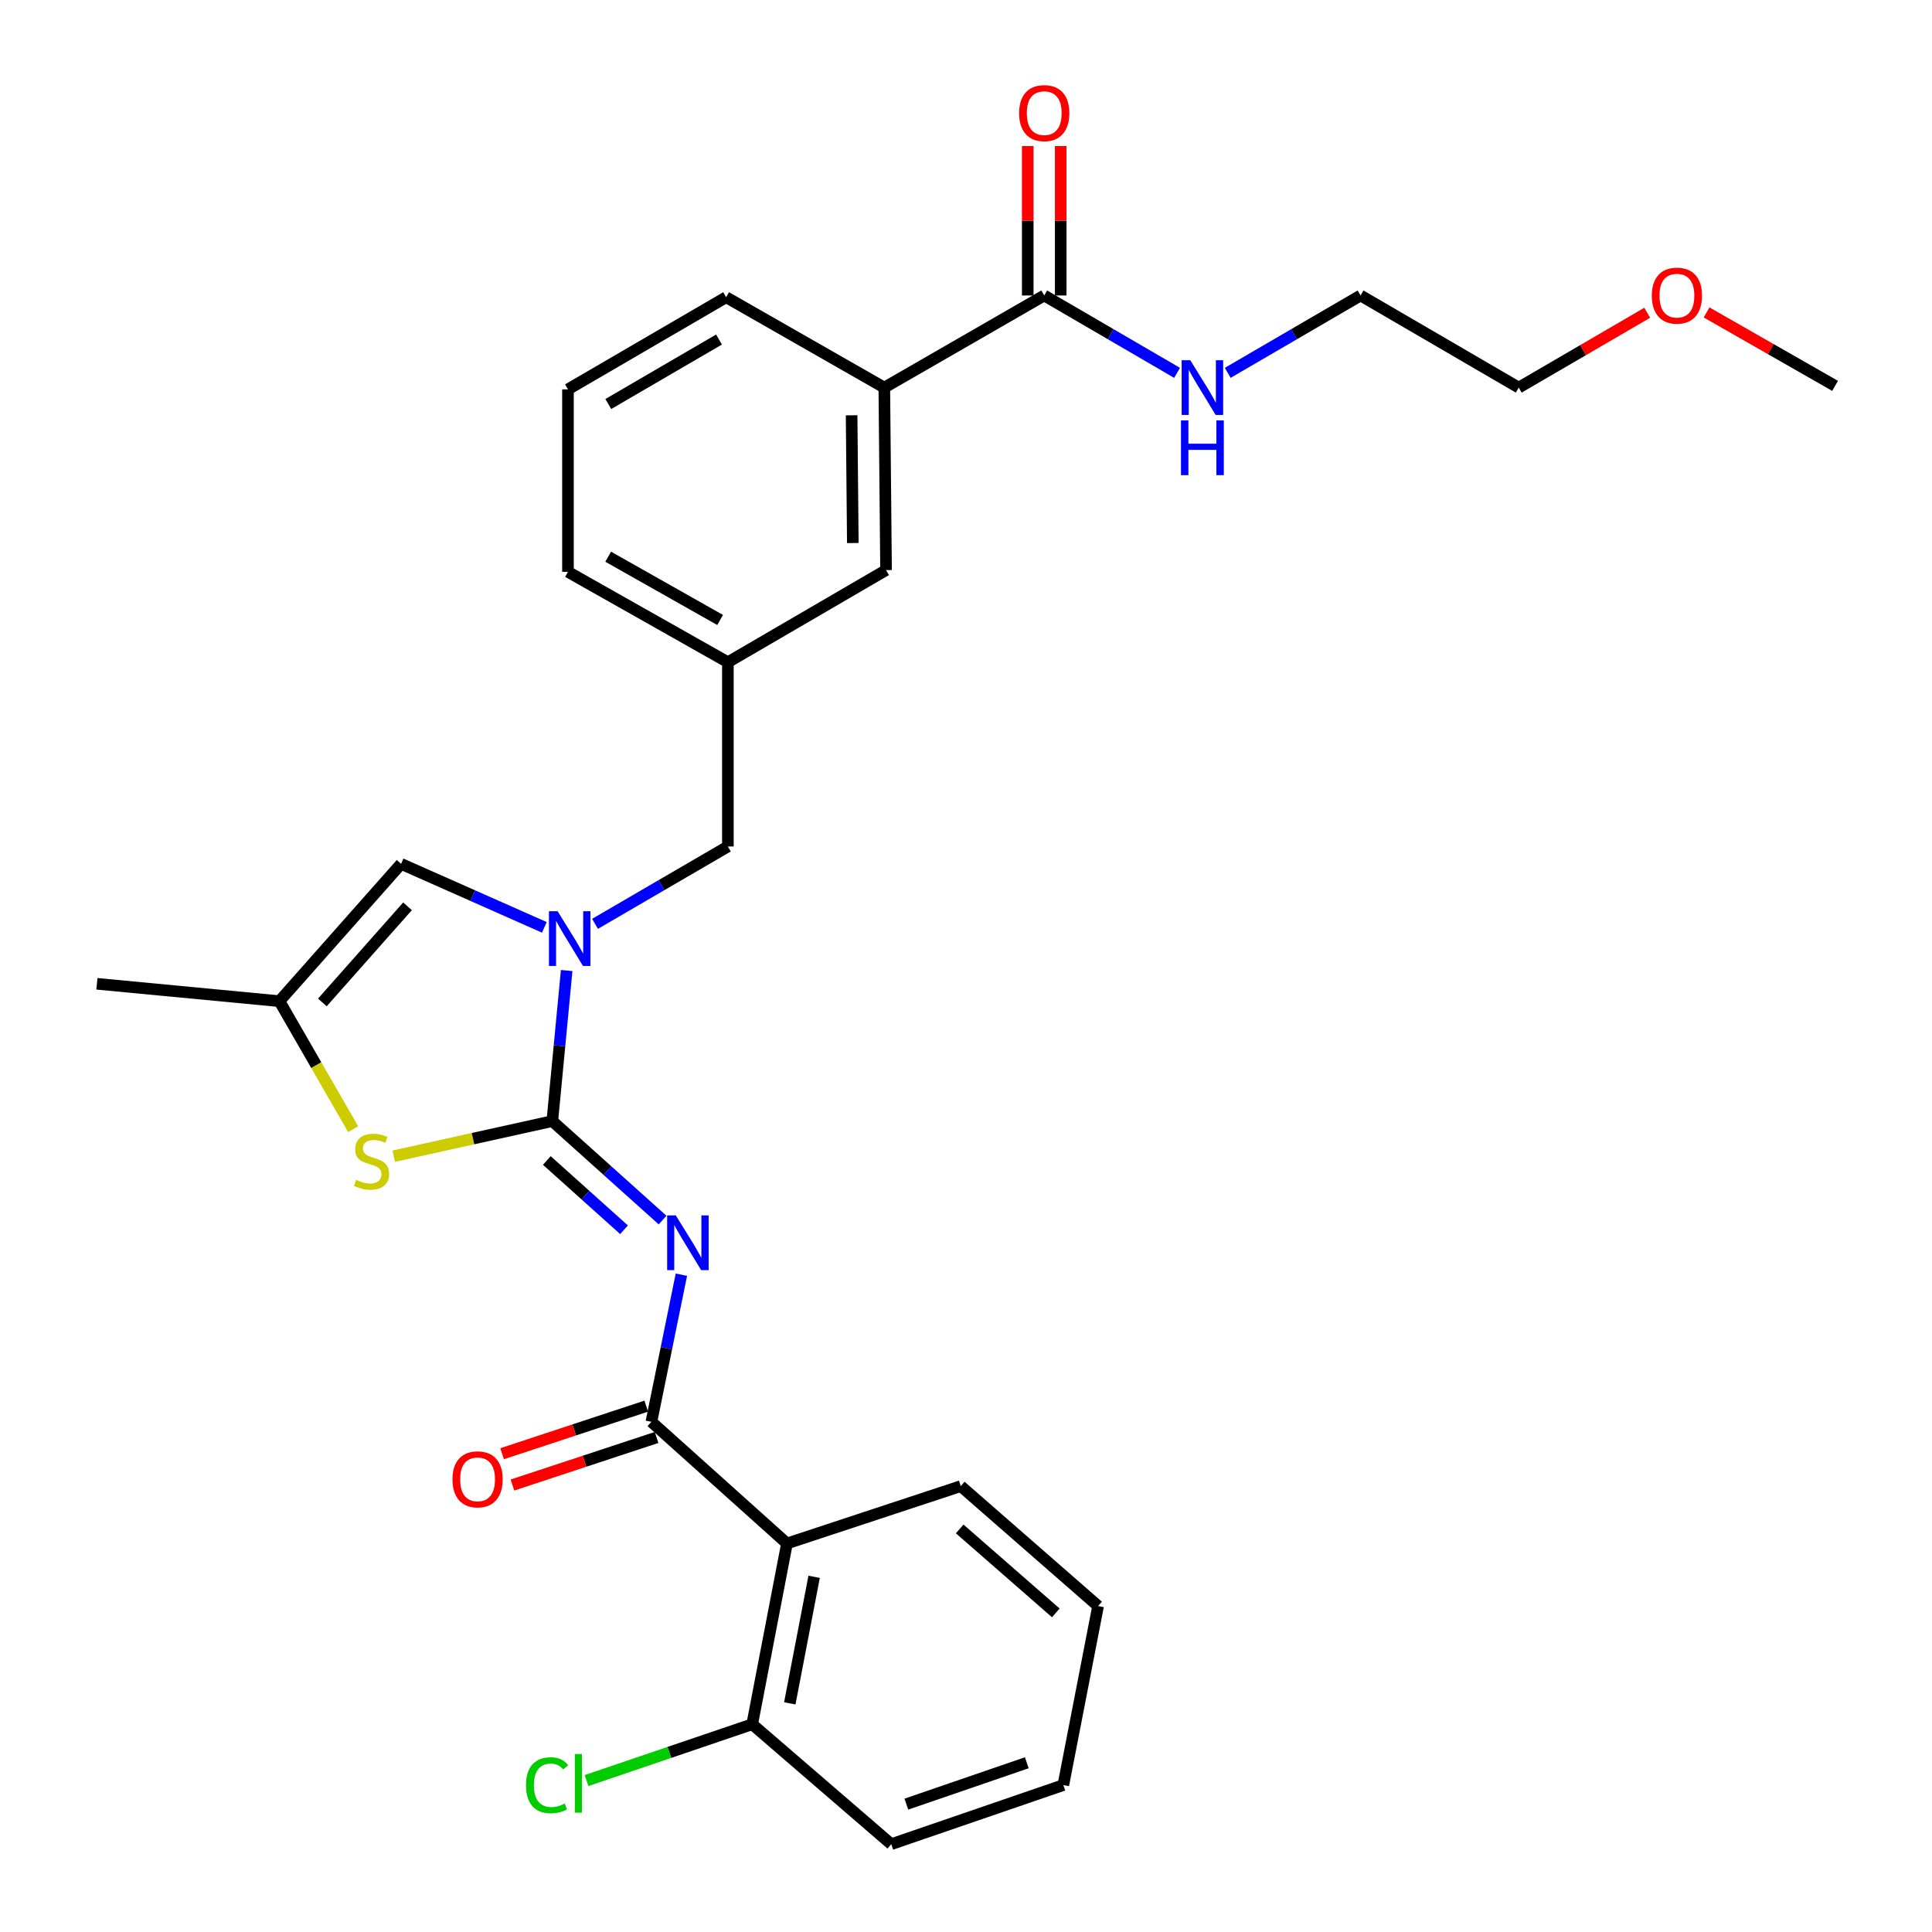 <?xml version='1.0' encoding='iso-8859-1'?>
<svg version='1.1' baseProfile='full'
              xmlns='http://www.w3.org/2000/svg'
                      xmlns:rdkit='http://www.rdkit.org/xml'
                      xmlns:xlink='http://www.w3.org/1999/xlink'
                  xml:space='preserve'
width='1000px' height='1000px' viewBox='0 0 1000 1000'>
<!-- END OF HEADER -->
<rect style='opacity:1.0;fill:#FFFFFF;stroke:none' width='1000' height='1000' x='0' y='0'> </rect>
<path class='bond-0' d='M 852.6,161.891 L 819.349,181.258' style='fill:none;fill-rule:evenodd;stroke:#FF0000;stroke-width:6px;stroke-linecap:butt;stroke-linejoin:miter;stroke-opacity:1' />
<path class='bond-0' d='M 819.349,181.258 L 786.099,200.624' style='fill:none;fill-rule:evenodd;stroke:#000000;stroke-width:6px;stroke-linecap:butt;stroke-linejoin:miter;stroke-opacity:1' />
<path class='bond-1' d='M 883.326,161.716 L 916.582,180.72' style='fill:none;fill-rule:evenodd;stroke:#FF0000;stroke-width:6px;stroke-linecap:butt;stroke-linejoin:miter;stroke-opacity:1' />
<path class='bond-1' d='M 916.582,180.72 L 949.839,199.724' style='fill:none;fill-rule:evenodd;stroke:#000000;stroke-width:6px;stroke-linecap:butt;stroke-linejoin:miter;stroke-opacity:1' />
<path class='bond-2' d='M 540.489,152.94 L 574.87,172.964' style='fill:none;fill-rule:evenodd;stroke:#000000;stroke-width:6px;stroke-linecap:butt;stroke-linejoin:miter;stroke-opacity:1' />
<path class='bond-2' d='M 574.87,172.964 L 609.251,192.989' style='fill:none;fill-rule:evenodd;stroke:#0000FF;stroke-width:6px;stroke-linecap:butt;stroke-linejoin:miter;stroke-opacity:1' />
<path class='bond-3' d='M 549.021,152.94 L 549.021,114.266' style='fill:none;fill-rule:evenodd;stroke:#000000;stroke-width:6px;stroke-linecap:butt;stroke-linejoin:miter;stroke-opacity:1' />
<path class='bond-3' d='M 549.021,114.266 L 549.021,75.593' style='fill:none;fill-rule:evenodd;stroke:#FF0000;stroke-width:6px;stroke-linecap:butt;stroke-linejoin:miter;stroke-opacity:1' />
<path class='bond-3' d='M 531.957,152.94 L 531.957,114.266' style='fill:none;fill-rule:evenodd;stroke:#000000;stroke-width:6px;stroke-linecap:butt;stroke-linejoin:miter;stroke-opacity:1' />
<path class='bond-3' d='M 531.957,114.266 L 531.957,75.593' style='fill:none;fill-rule:evenodd;stroke:#FF0000;stroke-width:6px;stroke-linecap:butt;stroke-linejoin:miter;stroke-opacity:1' />
<path class='bond-4' d='M 540.489,152.94 L 457.719,200.624' style='fill:none;fill-rule:evenodd;stroke:#000000;stroke-width:6px;stroke-linecap:butt;stroke-linejoin:miter;stroke-opacity:1' />
<path class='bond-5' d='M 635.468,192.989 L 669.848,172.964' style='fill:none;fill-rule:evenodd;stroke:#0000FF;stroke-width:6px;stroke-linecap:butt;stroke-linejoin:miter;stroke-opacity:1' />
<path class='bond-5' d='M 669.848,172.964 L 704.229,152.94' style='fill:none;fill-rule:evenodd;stroke:#000000;stroke-width:6px;stroke-linecap:butt;stroke-linejoin:miter;stroke-opacity:1' />
<path class='bond-6' d='M 704.229,152.94 L 786.099,200.624' style='fill:none;fill-rule:evenodd;stroke:#000000;stroke-width:6px;stroke-linecap:butt;stroke-linejoin:miter;stroke-opacity:1' />
<path class='bond-7' d='M 207.606,447.134 L 144.63,518.207' style='fill:none;fill-rule:evenodd;stroke:#000000;stroke-width:6px;stroke-linecap:butt;stroke-linejoin:miter;stroke-opacity:1' />
<path class='bond-7' d='M 210.932,469.112 L 166.848,518.863' style='fill:none;fill-rule:evenodd;stroke:#000000;stroke-width:6px;stroke-linecap:butt;stroke-linejoin:miter;stroke-opacity:1' />
<path class='bond-8' d='M 207.606,447.134 L 244.68,463.565' style='fill:none;fill-rule:evenodd;stroke:#000000;stroke-width:6px;stroke-linecap:butt;stroke-linejoin:miter;stroke-opacity:1' />
<path class='bond-8' d='M 244.68,463.565 L 281.753,479.996' style='fill:none;fill-rule:evenodd;stroke:#0000FF;stroke-width:6px;stroke-linecap:butt;stroke-linejoin:miter;stroke-opacity:1' />
<path class='bond-9' d='M 144.63,518.207 L 50.161,509.21' style='fill:none;fill-rule:evenodd;stroke:#000000;stroke-width:6px;stroke-linecap:butt;stroke-linejoin:miter;stroke-opacity:1' />
<path class='bond-10' d='M 144.63,518.207 L 163.717,551.338' style='fill:none;fill-rule:evenodd;stroke:#000000;stroke-width:6px;stroke-linecap:butt;stroke-linejoin:miter;stroke-opacity:1' />
<path class='bond-10' d='M 163.717,551.338 L 182.805,584.469' style='fill:none;fill-rule:evenodd;stroke:#CCCC00;stroke-width:6px;stroke-linecap:butt;stroke-linejoin:miter;stroke-opacity:1' />
<path class='bond-11' d='M 203.791,598.439 L 244.832,589.36' style='fill:none;fill-rule:evenodd;stroke:#CCCC00;stroke-width:6px;stroke-linecap:butt;stroke-linejoin:miter;stroke-opacity:1' />
<path class='bond-11' d='M 244.832,589.36 L 285.874,580.282' style='fill:none;fill-rule:evenodd;stroke:#000000;stroke-width:6px;stroke-linecap:butt;stroke-linejoin:miter;stroke-opacity:1' />
<path class='bond-12' d='M 285.874,580.282 L 289.589,541.314' style='fill:none;fill-rule:evenodd;stroke:#000000;stroke-width:6px;stroke-linecap:butt;stroke-linejoin:miter;stroke-opacity:1' />
<path class='bond-12' d='M 289.589,541.314 L 293.304,502.346' style='fill:none;fill-rule:evenodd;stroke:#0000FF;stroke-width:6px;stroke-linecap:butt;stroke-linejoin:miter;stroke-opacity:1' />
<path class='bond-13' d='M 285.874,580.282 L 314.416,605.894' style='fill:none;fill-rule:evenodd;stroke:#000000;stroke-width:6px;stroke-linecap:butt;stroke-linejoin:miter;stroke-opacity:1' />
<path class='bond-13' d='M 314.416,605.894 L 342.957,631.505' style='fill:none;fill-rule:evenodd;stroke:#0000FF;stroke-width:6px;stroke-linecap:butt;stroke-linejoin:miter;stroke-opacity:1' />
<path class='bond-13' d='M 283.04,600.666 L 303.019,618.594' style='fill:none;fill-rule:evenodd;stroke:#000000;stroke-width:6px;stroke-linecap:butt;stroke-linejoin:miter;stroke-opacity:1' />
<path class='bond-13' d='M 303.019,618.594 L 322.998,636.522' style='fill:none;fill-rule:evenodd;stroke:#0000FF;stroke-width:6px;stroke-linecap:butt;stroke-linejoin:miter;stroke-opacity:1' />
<path class='bond-14' d='M 307.988,478.18 L 342.369,458.159' style='fill:none;fill-rule:evenodd;stroke:#0000FF;stroke-width:6px;stroke-linecap:butt;stroke-linejoin:miter;stroke-opacity:1' />
<path class='bond-14' d='M 342.369,458.159 L 376.75,438.138' style='fill:none;fill-rule:evenodd;stroke:#000000;stroke-width:6px;stroke-linecap:butt;stroke-linejoin:miter;stroke-opacity:1' />
<path class='bond-15' d='M 375.849,153.84 L 293.979,201.534' style='fill:none;fill-rule:evenodd;stroke:#000000;stroke-width:6px;stroke-linecap:butt;stroke-linejoin:miter;stroke-opacity:1' />
<path class='bond-15' d='M 372.158,175.739 L 314.849,209.125' style='fill:none;fill-rule:evenodd;stroke:#000000;stroke-width:6px;stroke-linecap:butt;stroke-linejoin:miter;stroke-opacity:1' />
<path class='bond-16' d='M 375.849,153.84 L 457.719,200.624' style='fill:none;fill-rule:evenodd;stroke:#000000;stroke-width:6px;stroke-linecap:butt;stroke-linejoin:miter;stroke-opacity:1' />
<path class='bond-17' d='M 293.979,201.534 L 293.979,295.984' style='fill:none;fill-rule:evenodd;stroke:#000000;stroke-width:6px;stroke-linecap:butt;stroke-linejoin:miter;stroke-opacity:1' />
<path class='bond-18' d='M 352.686,659.782 L 344.923,697.854' style='fill:none;fill-rule:evenodd;stroke:#0000FF;stroke-width:6px;stroke-linecap:butt;stroke-linejoin:miter;stroke-opacity:1' />
<path class='bond-18' d='M 344.923,697.854 L 337.161,735.926' style='fill:none;fill-rule:evenodd;stroke:#000000;stroke-width:6px;stroke-linecap:butt;stroke-linejoin:miter;stroke-opacity:1' />
<path class='bond-19' d='M 334.487,727.823 L 297.188,740.133' style='fill:none;fill-rule:evenodd;stroke:#000000;stroke-width:6px;stroke-linecap:butt;stroke-linejoin:miter;stroke-opacity:1' />
<path class='bond-19' d='M 297.188,740.133 L 259.89,752.443' style='fill:none;fill-rule:evenodd;stroke:#FF0000;stroke-width:6px;stroke-linecap:butt;stroke-linejoin:miter;stroke-opacity:1' />
<path class='bond-19' d='M 339.835,744.028 L 302.536,756.338' style='fill:none;fill-rule:evenodd;stroke:#000000;stroke-width:6px;stroke-linecap:butt;stroke-linejoin:miter;stroke-opacity:1' />
<path class='bond-19' d='M 302.536,756.338 L 265.238,768.647' style='fill:none;fill-rule:evenodd;stroke:#FF0000;stroke-width:6px;stroke-linecap:butt;stroke-linejoin:miter;stroke-opacity:1' />
<path class='bond-20' d='M 337.161,735.926 L 407.332,798.902' style='fill:none;fill-rule:evenodd;stroke:#000000;stroke-width:6px;stroke-linecap:butt;stroke-linejoin:miter;stroke-opacity:1' />
<path class='bond-21' d='M 376.75,438.138 L 376.75,342.768' style='fill:none;fill-rule:evenodd;stroke:#000000;stroke-width:6px;stroke-linecap:butt;stroke-linejoin:miter;stroke-opacity:1' />
<path class='bond-22' d='M 293.979,295.984 L 376.75,342.768' style='fill:none;fill-rule:evenodd;stroke:#000000;stroke-width:6px;stroke-linecap:butt;stroke-linejoin:miter;stroke-opacity:1' />
<path class='bond-22' d='M 314.791,288.147 L 372.731,320.896' style='fill:none;fill-rule:evenodd;stroke:#000000;stroke-width:6px;stroke-linecap:butt;stroke-linejoin:miter;stroke-opacity:1' />
<path class='bond-23' d='M 376.75,342.768 L 458.62,295.084' style='fill:none;fill-rule:evenodd;stroke:#000000;stroke-width:6px;stroke-linecap:butt;stroke-linejoin:miter;stroke-opacity:1' />
<path class='bond-24' d='M 458.62,295.084 L 457.719,200.624' style='fill:none;fill-rule:evenodd;stroke:#000000;stroke-width:6px;stroke-linecap:butt;stroke-linejoin:miter;stroke-opacity:1' />
<path class='bond-24' d='M 441.421,281.078 L 440.791,214.956' style='fill:none;fill-rule:evenodd;stroke:#000000;stroke-width:6px;stroke-linecap:butt;stroke-linejoin:miter;stroke-opacity:1' />
<path class='bond-25' d='M 407.332,798.902 L 389.339,892.47' style='fill:none;fill-rule:evenodd;stroke:#000000;stroke-width:6px;stroke-linecap:butt;stroke-linejoin:miter;stroke-opacity:1' />
<path class='bond-25' d='M 421.39,816.159 L 408.795,881.657' style='fill:none;fill-rule:evenodd;stroke:#000000;stroke-width:6px;stroke-linecap:butt;stroke-linejoin:miter;stroke-opacity:1' />
<path class='bond-26' d='M 407.332,798.902 L 497.298,769.21' style='fill:none;fill-rule:evenodd;stroke:#000000;stroke-width:6px;stroke-linecap:butt;stroke-linejoin:miter;stroke-opacity:1' />
<path class='bond-27' d='M 389.339,892.47 L 346.464,907.045' style='fill:none;fill-rule:evenodd;stroke:#000000;stroke-width:6px;stroke-linecap:butt;stroke-linejoin:miter;stroke-opacity:1' />
<path class='bond-27' d='M 346.464,907.045 L 303.589,921.62' style='fill:none;fill-rule:evenodd;stroke:#00CC00;stroke-width:6px;stroke-linecap:butt;stroke-linejoin:miter;stroke-opacity:1' />
<path class='bond-28' d='M 389.339,892.47 L 461.312,954.545' style='fill:none;fill-rule:evenodd;stroke:#000000;stroke-width:6px;stroke-linecap:butt;stroke-linejoin:miter;stroke-opacity:1' />
<path class='bond-29' d='M 497.298,769.21 L 568.37,831.286' style='fill:none;fill-rule:evenodd;stroke:#000000;stroke-width:6px;stroke-linecap:butt;stroke-linejoin:miter;stroke-opacity:1' />
<path class='bond-29' d='M 496.734,791.374 L 546.484,834.826' style='fill:none;fill-rule:evenodd;stroke:#000000;stroke-width:6px;stroke-linecap:butt;stroke-linejoin:miter;stroke-opacity:1' />
<path class='bond-30' d='M 461.312,954.545 L 550.377,923.953' style='fill:none;fill-rule:evenodd;stroke:#000000;stroke-width:6px;stroke-linecap:butt;stroke-linejoin:miter;stroke-opacity:1' />
<path class='bond-30' d='M 469.128,933.818 L 531.474,912.403' style='fill:none;fill-rule:evenodd;stroke:#000000;stroke-width:6px;stroke-linecap:butt;stroke-linejoin:miter;stroke-opacity:1' />
<path class='bond-31' d='M 568.37,831.286 L 550.377,923.953' style='fill:none;fill-rule:evenodd;stroke:#000000;stroke-width:6px;stroke-linecap:butt;stroke-linejoin:miter;stroke-opacity:1' />
<path  class='atom-0' d='M 854.969 153.02
Q 854.969 146.22, 858.329 142.42
Q 861.689 138.62, 867.969 138.62
Q 874.249 138.62, 877.609 142.42
Q 880.969 146.22, 880.969 153.02
Q 880.969 159.9, 877.569 163.82
Q 874.169 167.7, 867.969 167.7
Q 861.729 167.7, 858.329 163.82
Q 854.969 159.94, 854.969 153.02
M 867.969 164.5
Q 872.289 164.5, 874.609 161.62
Q 876.969 158.7, 876.969 153.02
Q 876.969 147.46, 874.609 144.66
Q 872.289 141.82, 867.969 141.82
Q 863.649 141.82, 861.289 144.62
Q 858.969 147.42, 858.969 153.02
Q 858.969 158.74, 861.289 161.62
Q 863.649 164.5, 867.969 164.5
' fill='#FF0000'/>
<path  class='atom-2' d='M 616.099 186.464
L 625.379 201.464
Q 626.299 202.944, 627.779 205.624
Q 629.259 208.304, 629.339 208.464
L 629.339 186.464
L 633.099 186.464
L 633.099 214.784
L 629.219 214.784
L 619.259 198.384
Q 618.099 196.464, 616.859 194.264
Q 615.659 192.064, 615.299 191.384
L 615.299 214.784
L 611.619 214.784
L 611.619 186.464
L 616.099 186.464
' fill='#0000FF'/>
<path  class='atom-2' d='M 611.279 217.616
L 615.119 217.616
L 615.119 229.656
L 629.599 229.656
L 629.599 217.616
L 633.439 217.616
L 633.439 245.936
L 629.599 245.936
L 629.599 232.856
L 615.119 232.856
L 615.119 245.936
L 611.279 245.936
L 611.279 217.616
' fill='#0000FF'/>
<path  class='atom-3' d='M 527.489 58.551
Q 527.489 51.751, 530.849 47.951
Q 534.209 44.151, 540.489 44.151
Q 546.769 44.151, 550.129 47.951
Q 553.489 51.751, 553.489 58.551
Q 553.489 65.431, 550.089 69.351
Q 546.689 73.231, 540.489 73.231
Q 534.249 73.231, 530.849 69.351
Q 527.489 65.471, 527.489 58.551
M 540.489 70.031
Q 544.809 70.031, 547.129 67.151
Q 549.489 64.231, 549.489 58.551
Q 549.489 52.991, 547.129 50.191
Q 544.809 47.351, 540.489 47.351
Q 536.169 47.351, 533.809 50.151
Q 531.489 52.951, 531.489 58.551
Q 531.489 64.271, 533.809 67.151
Q 536.169 70.031, 540.489 70.031
' fill='#FF0000'/>
<path  class='atom-7' d='M 184.315 610.697
Q 184.635 610.817, 185.955 611.377
Q 187.275 611.937, 188.715 612.297
Q 190.195 612.617, 191.635 612.617
Q 194.315 612.617, 195.875 611.337
Q 197.435 610.017, 197.435 607.737
Q 197.435 606.177, 196.635 605.217
Q 195.875 604.257, 194.675 603.737
Q 193.475 603.217, 191.475 602.617
Q 188.955 601.857, 187.435 601.137
Q 185.955 600.417, 184.875 598.897
Q 183.835 597.377, 183.835 594.817
Q 183.835 591.257, 186.235 589.057
Q 188.675 586.857, 193.475 586.857
Q 196.755 586.857, 200.475 588.417
L 199.555 591.497
Q 196.155 590.097, 193.595 590.097
Q 190.835 590.097, 189.315 591.257
Q 187.795 592.377, 187.835 594.337
Q 187.835 595.857, 188.595 596.777
Q 189.395 597.697, 190.515 598.217
Q 191.675 598.737, 193.595 599.337
Q 196.155 600.137, 197.675 600.937
Q 199.195 601.737, 200.275 603.377
Q 201.395 604.977, 201.395 607.737
Q 201.395 611.657, 198.755 613.777
Q 196.155 615.857, 191.795 615.857
Q 189.275 615.857, 187.355 615.297
Q 185.475 614.777, 183.235 613.857
L 184.315 610.697
' fill='#CCCC00'/>
<path  class='atom-9' d='M 288.62 471.653
L 297.9 486.653
Q 298.82 488.133, 300.3 490.813
Q 301.78 493.493, 301.86 493.653
L 301.86 471.653
L 305.62 471.653
L 305.62 499.973
L 301.74 499.973
L 291.78 483.573
Q 290.62 481.653, 289.38 479.453
Q 288.18 477.253, 287.82 476.573
L 287.82 499.973
L 284.14 499.973
L 284.14 471.653
L 288.62 471.653
' fill='#0000FF'/>
<path  class='atom-12' d='M 349.795 629.098
L 359.075 644.098
Q 359.995 645.578, 361.475 648.258
Q 362.955 650.938, 363.035 651.098
L 363.035 629.098
L 366.795 629.098
L 366.795 657.418
L 362.915 657.418
L 352.955 641.018
Q 351.795 639.098, 350.555 636.898
Q 349.355 634.698, 348.995 634.018
L 348.995 657.418
L 345.315 657.418
L 345.315 629.098
L 349.795 629.098
' fill='#0000FF'/>
<path  class='atom-14' d='M 234.195 765.697
Q 234.195 758.897, 237.555 755.097
Q 240.915 751.297, 247.195 751.297
Q 253.475 751.297, 256.835 755.097
Q 260.195 758.897, 260.195 765.697
Q 260.195 772.577, 256.795 776.497
Q 253.395 780.377, 247.195 780.377
Q 240.955 780.377, 237.555 776.497
Q 234.195 772.617, 234.195 765.697
M 247.195 777.177
Q 251.515 777.177, 253.835 774.297
Q 256.195 771.377, 256.195 765.697
Q 256.195 760.137, 253.835 757.337
Q 251.515 754.497, 247.195 754.497
Q 242.875 754.497, 240.515 757.297
Q 238.195 760.097, 238.195 765.697
Q 238.195 771.417, 240.515 774.297
Q 242.875 777.177, 247.195 777.177
' fill='#FF0000'/>
<path  class='atom-21' d='M 272.253 924.033
Q 272.253 916.993, 275.533 913.313
Q 278.853 909.593, 285.133 909.593
Q 290.973 909.593, 294.093 913.713
L 291.453 915.873
Q 289.173 912.873, 285.133 912.873
Q 280.853 912.873, 278.573 915.753
Q 276.333 918.593, 276.333 924.033
Q 276.333 929.633, 278.653 932.513
Q 281.013 935.393, 285.573 935.393
Q 288.693 935.393, 292.333 933.513
L 293.453 936.513
Q 291.973 937.473, 289.733 938.033
Q 287.493 938.593, 285.013 938.593
Q 278.853 938.593, 275.533 934.833
Q 272.253 931.073, 272.253 924.033
' fill='#00CC00'/>
<path  class='atom-21' d='M 297.533 907.873
L 301.213 907.873
L 301.213 938.233
L 297.533 938.233
L 297.533 907.873
' fill='#00CC00'/>
</svg>
